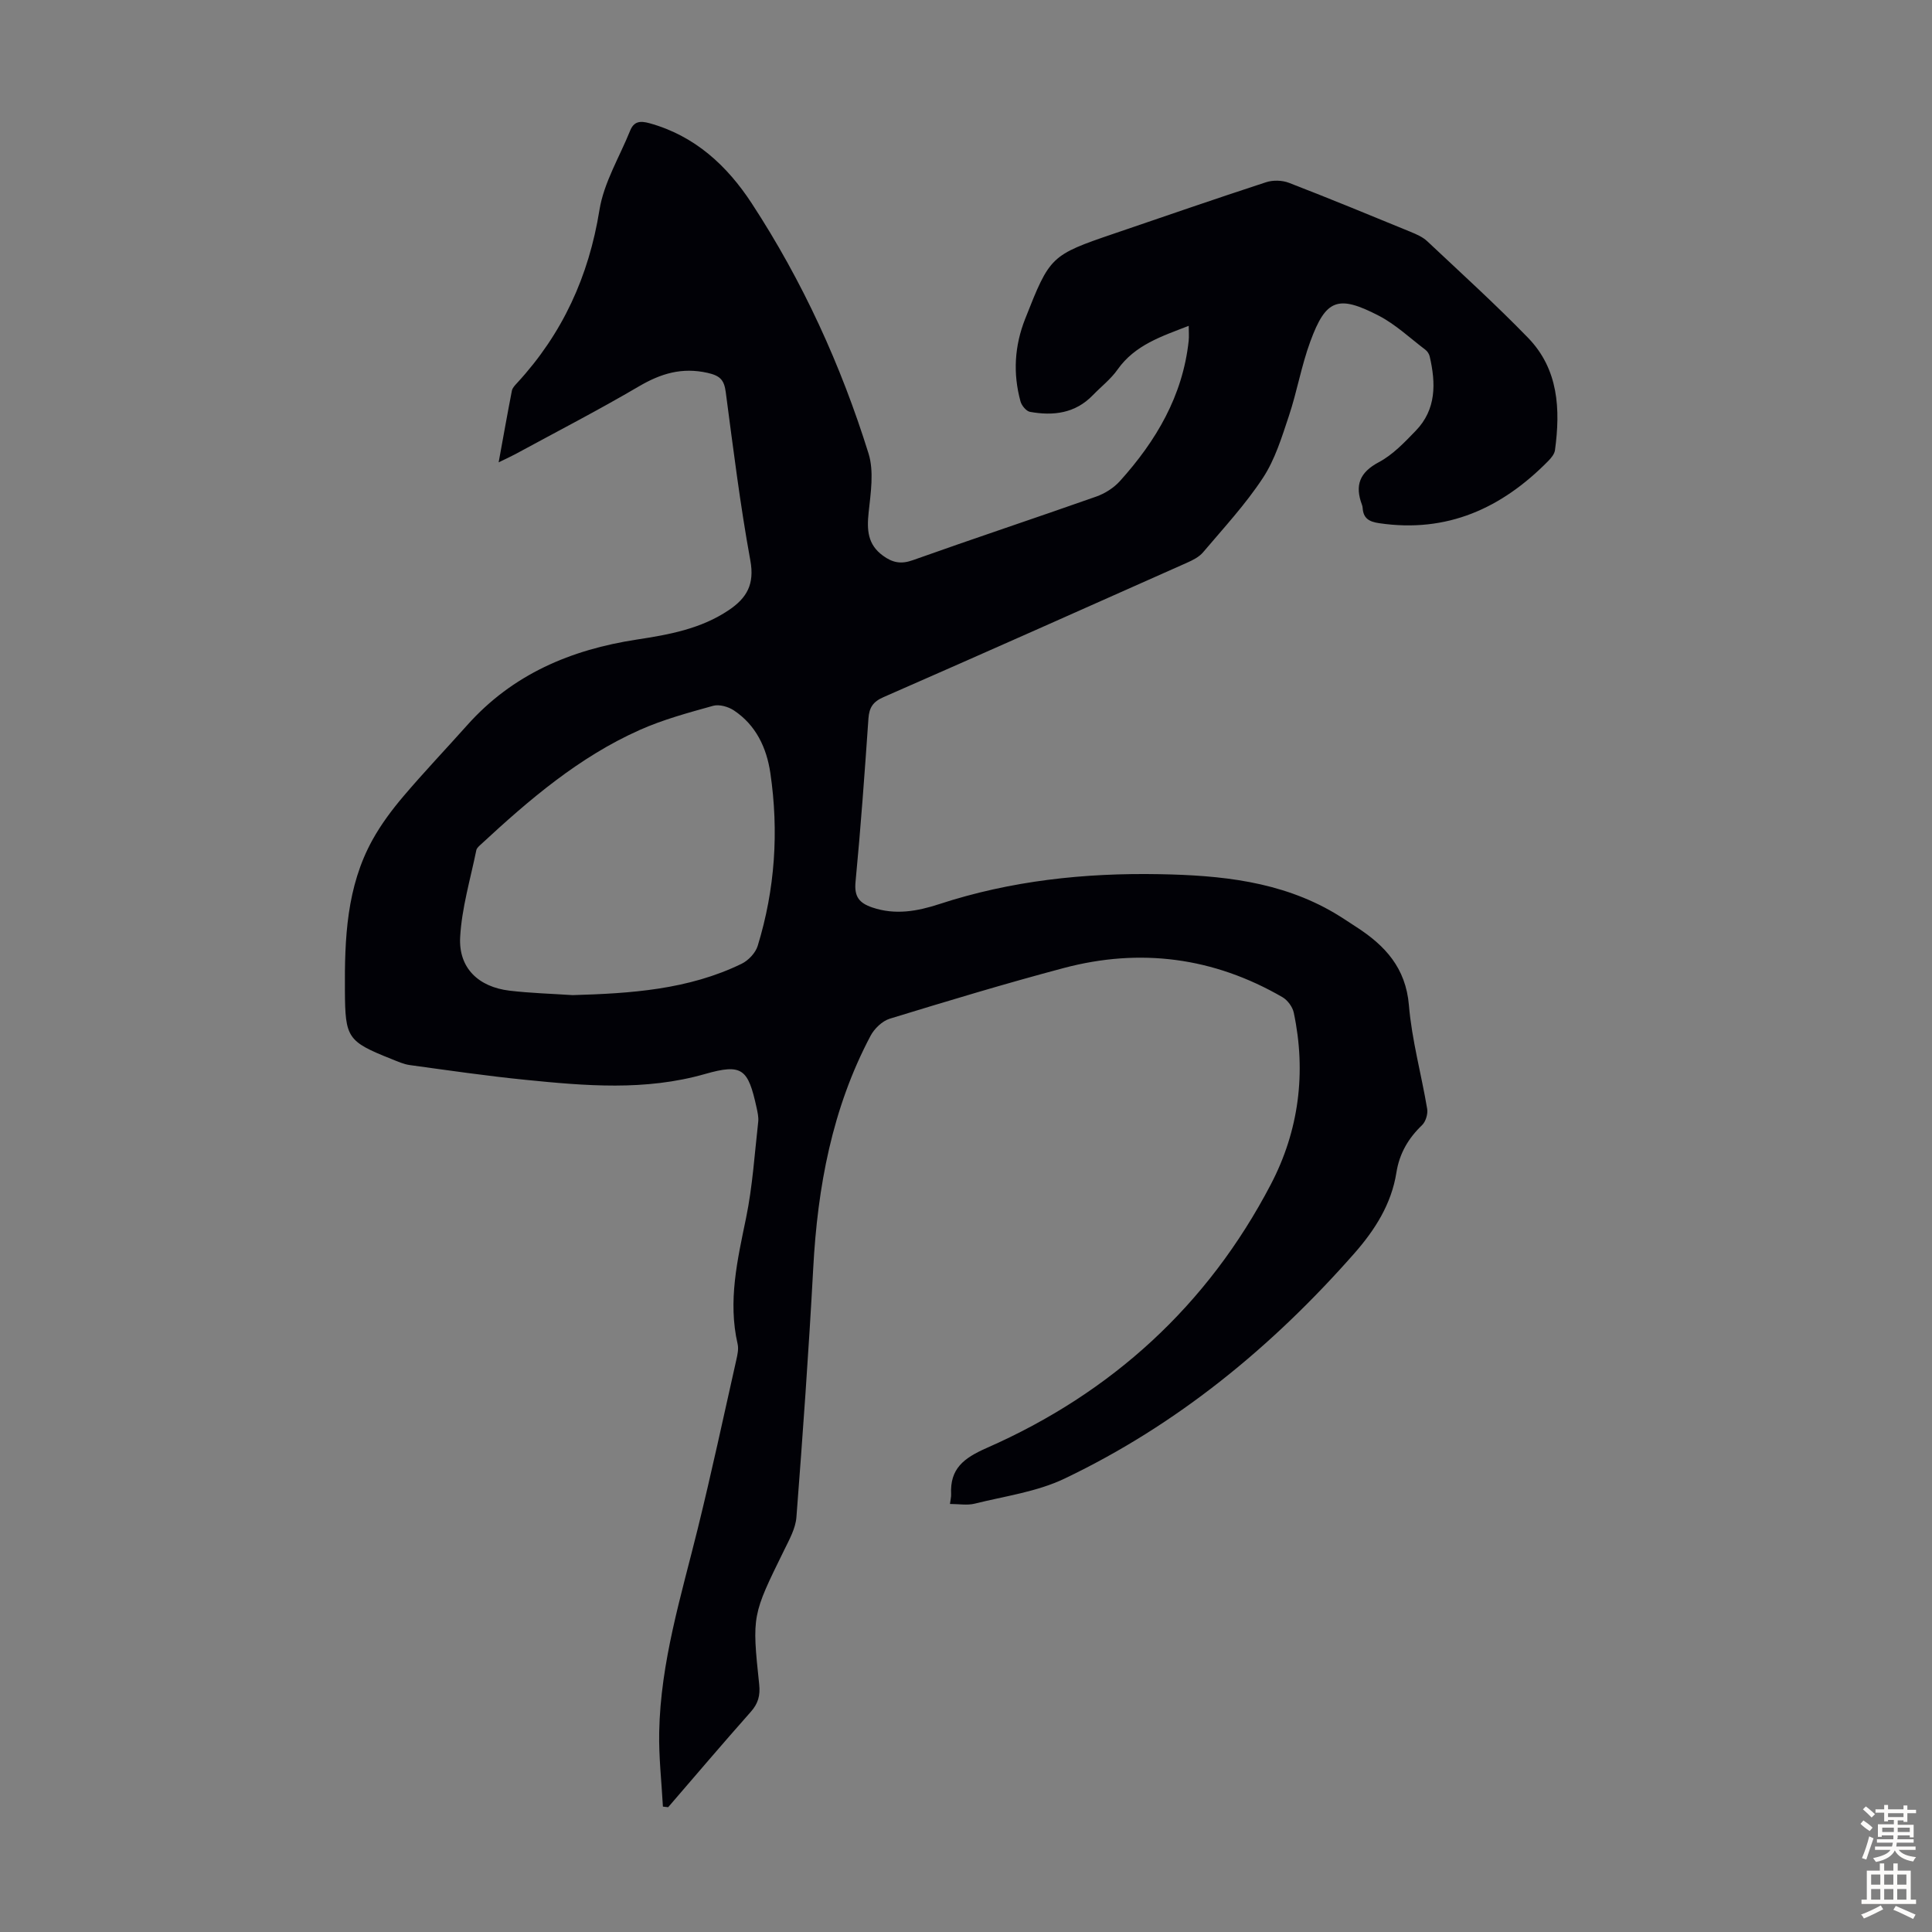 <svg enable-background="new 0 0 400 400" viewBox="0 0 400 400" xmlns="http://www.w3.org/2000/svg"><rect x="0" y="0" width="400" height="400" fill="#808080" stroke="none"/><path d="m103.24 95.72c.96-5.25 1.81-10.05 2.74-14.83.12-.6.67-1.15 1.11-1.63 9.37-10.17 14.81-22.05 17.02-35.78.91-5.67 4.15-10.96 6.35-16.42.78-1.93 2.04-2.09 4.01-1.55 9.4 2.6 16.08 8.8 21.18 16.61 10.51 16.08 18.46 33.46 24.17 51.77 1.16 3.73.45 8.17.02 12.22-.38 3.6-.22 6.62 2.97 8.94 1.96 1.43 3.7 1.81 6.15.94 12.63-4.5 25.36-8.72 38.01-13.18 1.8-.64 3.63-1.8 4.9-3.21 7.48-8.3 13-17.62 14.23-29.01.1-.96.01-1.94.01-3.13-5.61 2.18-11.12 3.94-14.73 9.05-1.4 1.99-3.41 3.54-5.12 5.31-3.64 3.77-8.19 4.32-13.01 3.45-.77-.14-1.72-1.29-1.96-2.14-1.59-5.78-1.26-11.48.95-17.09 5.13-13.02 5.28-13.2 18.45-17.69 10.47-3.57 20.92-7.19 31.43-10.62 1.43-.47 3.34-.42 4.74.12 8.44 3.26 16.81 6.71 25.18 10.15 1.22.5 2.53 1.07 3.47 1.96 7.01 6.59 14.15 13.07 20.85 19.97 6.33 6.52 6.73 14.81 5.58 23.28-.11.79-.77 1.6-1.37 2.21-9.64 9.81-20.97 14.98-35.03 12.9-2.13-.31-3.28-1.02-3.42-3.16-.01-.22-.07-.45-.14-.65-1.5-4.01-.52-6.69 3.51-8.83 2.88-1.53 5.3-4.09 7.62-6.49 4.29-4.43 4.18-9.86 2.89-15.41-.12-.5-.47-1.05-.88-1.36-3.19-2.42-6.18-5.26-9.7-7.08-8.43-4.35-10.92-3.38-14.14 5.38-1.84 5-2.74 10.34-4.43 15.4-1.47 4.4-2.87 9.02-5.38 12.83-3.6 5.48-8.13 10.37-12.39 15.4-.81.96-2.11 1.62-3.31 2.15-20.93 9.32-41.85 18.64-62.84 27.83-2.18.95-2.97 2.15-3.13 4.44-.78 11.27-1.59 22.55-2.67 33.8-.3 3.09.77 4.4 3.49 5.32 4.74 1.6 9.29.78 13.8-.69 14.84-4.87 30.14-6.5 45.66-6.21 12.59.23 25.04 1.45 36.24 8.06 1.54.91 3.02 1.92 4.52 2.89 5.93 3.83 10.21 8.45 10.86 16.18.6 7.2 2.58 14.29 3.78 21.45.18 1.06-.3 2.65-1.06 3.38-2.86 2.74-4.69 5.88-5.31 9.82-1.03 6.53-4.46 11.9-8.72 16.74-17.03 19.35-36.66 35.48-59.99 46.62-5.73 2.74-12.36 3.63-18.62 5.19-1.54.38-3.25.06-5.1.06.11-.91.26-1.45.24-1.98-.27-5.33 2.59-7.51 7.38-9.62 25.83-11.36 45.72-29.5 58.82-54.58 5.8-11.1 7.36-23.16 4.74-35.54-.25-1.19-1.27-2.58-2.33-3.2-14.25-8.26-29.45-10.25-45.3-6.04-12.08 3.21-24.06 6.83-36.01 10.49-1.56.48-3.19 2.05-3.98 3.54-7.96 15.03-10.97 31.29-11.87 48.11-.93 17.2-2.16 34.39-3.48 51.56-.18 2.33-1.47 4.64-2.54 6.82-6.6 13.45-6.69 13.45-5.17 27.77.25 2.33-.21 3.99-1.75 5.72-5.77 6.51-11.41 13.14-17.09 19.73-.36-.04-.72-.08-1.09-.12-.28-5.14-.87-10.29-.77-15.42.27-14.46 4.54-28.19 7.97-42.08 2.86-11.61 5.37-23.3 7.99-34.96.24-1.07.51-2.27.28-3.3-2.05-8.91-.04-17.46 1.75-26.14 1.34-6.52 1.76-13.24 2.51-19.88.11-.97-.14-2.01-.35-2.99-1.75-7.96-2.94-9.12-10.66-6.91-12.39 3.54-24.8 2.45-37.24 1.2-7.99-.8-15.94-1.96-23.9-3.05-1.3-.18-2.56-.77-3.8-1.26-9.11-3.63-9.56-4.37-9.62-14.1-.07-10.81.32-21.55 5.73-31.3 1.77-3.19 4-6.18 6.36-8.96 4.27-5.03 8.83-9.82 13.22-14.74 9.39-10.54 21.46-15.65 35.15-17.74 6.62-1.01 13.23-2.2 19-6.08 3.77-2.53 5.38-5.37 4.48-10.29-2.11-11.54-3.55-23.21-5.09-34.85-.33-2.49-1.12-3.39-3.75-3.99-5.33-1.2-9.69.13-14.24 2.8-8.38 4.92-17.04 9.39-25.58 14.03-.97.52-1.97.97-3.45 1.69zm15.31 110.31c12.03-.35 23.95-1.12 34.99-6.49 1.4-.68 2.88-2.24 3.33-3.7 3.6-11.71 4.4-23.71 2.62-35.81-.77-5.2-2.97-9.91-7.55-12.95-1.16-.77-3.02-1.3-4.29-.95-5.14 1.43-10.36 2.84-15.22 5.01-12.52 5.58-22.82 14.38-32.77 23.6-.4.37-.94.8-1.04 1.27-1.22 5.99-3.02 11.97-3.35 18.02-.35 6.39 3.8 10.32 10.25 11.08 4.32.51 8.69.63 13.03.92z" fill="#010106"/><g fill="#fcfbfa"><path d="m385.2 377.6.6-.7c.6.4 1.3.9 1.9 1.5l-.6.7c-.8-.5-1.4-1-1.9-1.5zm.3 7.1c.6-1.4 1.1-2.9 1.5-4.5.3.1.6.3.9.4-.5 1.4-1 2.9-1.5 4.4zm.2-10.1.6-.6c.7.5 1.3 1.1 1.9 1.6l-.7.7c-.6-.6-1.2-1.2-1.8-1.7zm8.4-.8h.8v.9h1.8v.7h-1.8v1.8h-.8v-.3h-1.2v.9h3.3v2.6h-.8v-.4h-2.5c0 .3 0 .6-.1.8h3.4v.7h-3.5c0 .3-.1.6-.1.8h4v.7h-3.5c.7.9 1.9 1.3 3.6 1.5-.2.2-.4.5-.6.9-1.9-.3-3.2-1.1-3.8-2.3-.5 1.1-1.8 2-3.9 2.4-.2-.3-.4-.5-.6-.8 1.9-.4 3.1-.9 3.6-1.7h-3.2v-.7h3.5c.1-.2.1-.5.2-.8h-3.3v-.7h3.4c0-.2 0-.5 0-.8h-2.4v.3h-.8v-2.6h3.3v-.9h-1.2v.3h-.8v-1.8h-1.8v-.7h1.8v-.9h.8v.9h3.2zm-4.4 5.5h2.4c0-.3 0-.6 0-.9h-2.4zm1.2-3.1h3.2v-.8h-3.2zm4.4 2.2h-2.4v.9h2.5v-.9z"/><path d="m389.2 385.8h.9v1.5h1.9v-1.5h.9v1.5h2.7v6h1.1v.9h-11.3v-.9h1.1v-6h2.7zm.2 8.7.5.8c-1.2.6-2.5 1.3-4 1.9-.2-.3-.3-.6-.6-.8 1.6-.6 3-1.3 4.1-1.9zm-2-4.3h1.9v-2.1h-1.9zm0 3.1h1.9v-2.2h-1.9zm2.7-3.1h1.9v-2.1h-1.9zm0 3.1h1.9v-2.2h-1.9zm2.4 1.3c1.4.6 2.7 1.2 4.1 1.8l-.5.9c-1.5-.7-2.8-1.4-4.1-1.9zm2.2-6.5h-1.9v2.1h1.9zm-1.9 5.2h1.9v-2.2h-1.9z"/></g></svg>